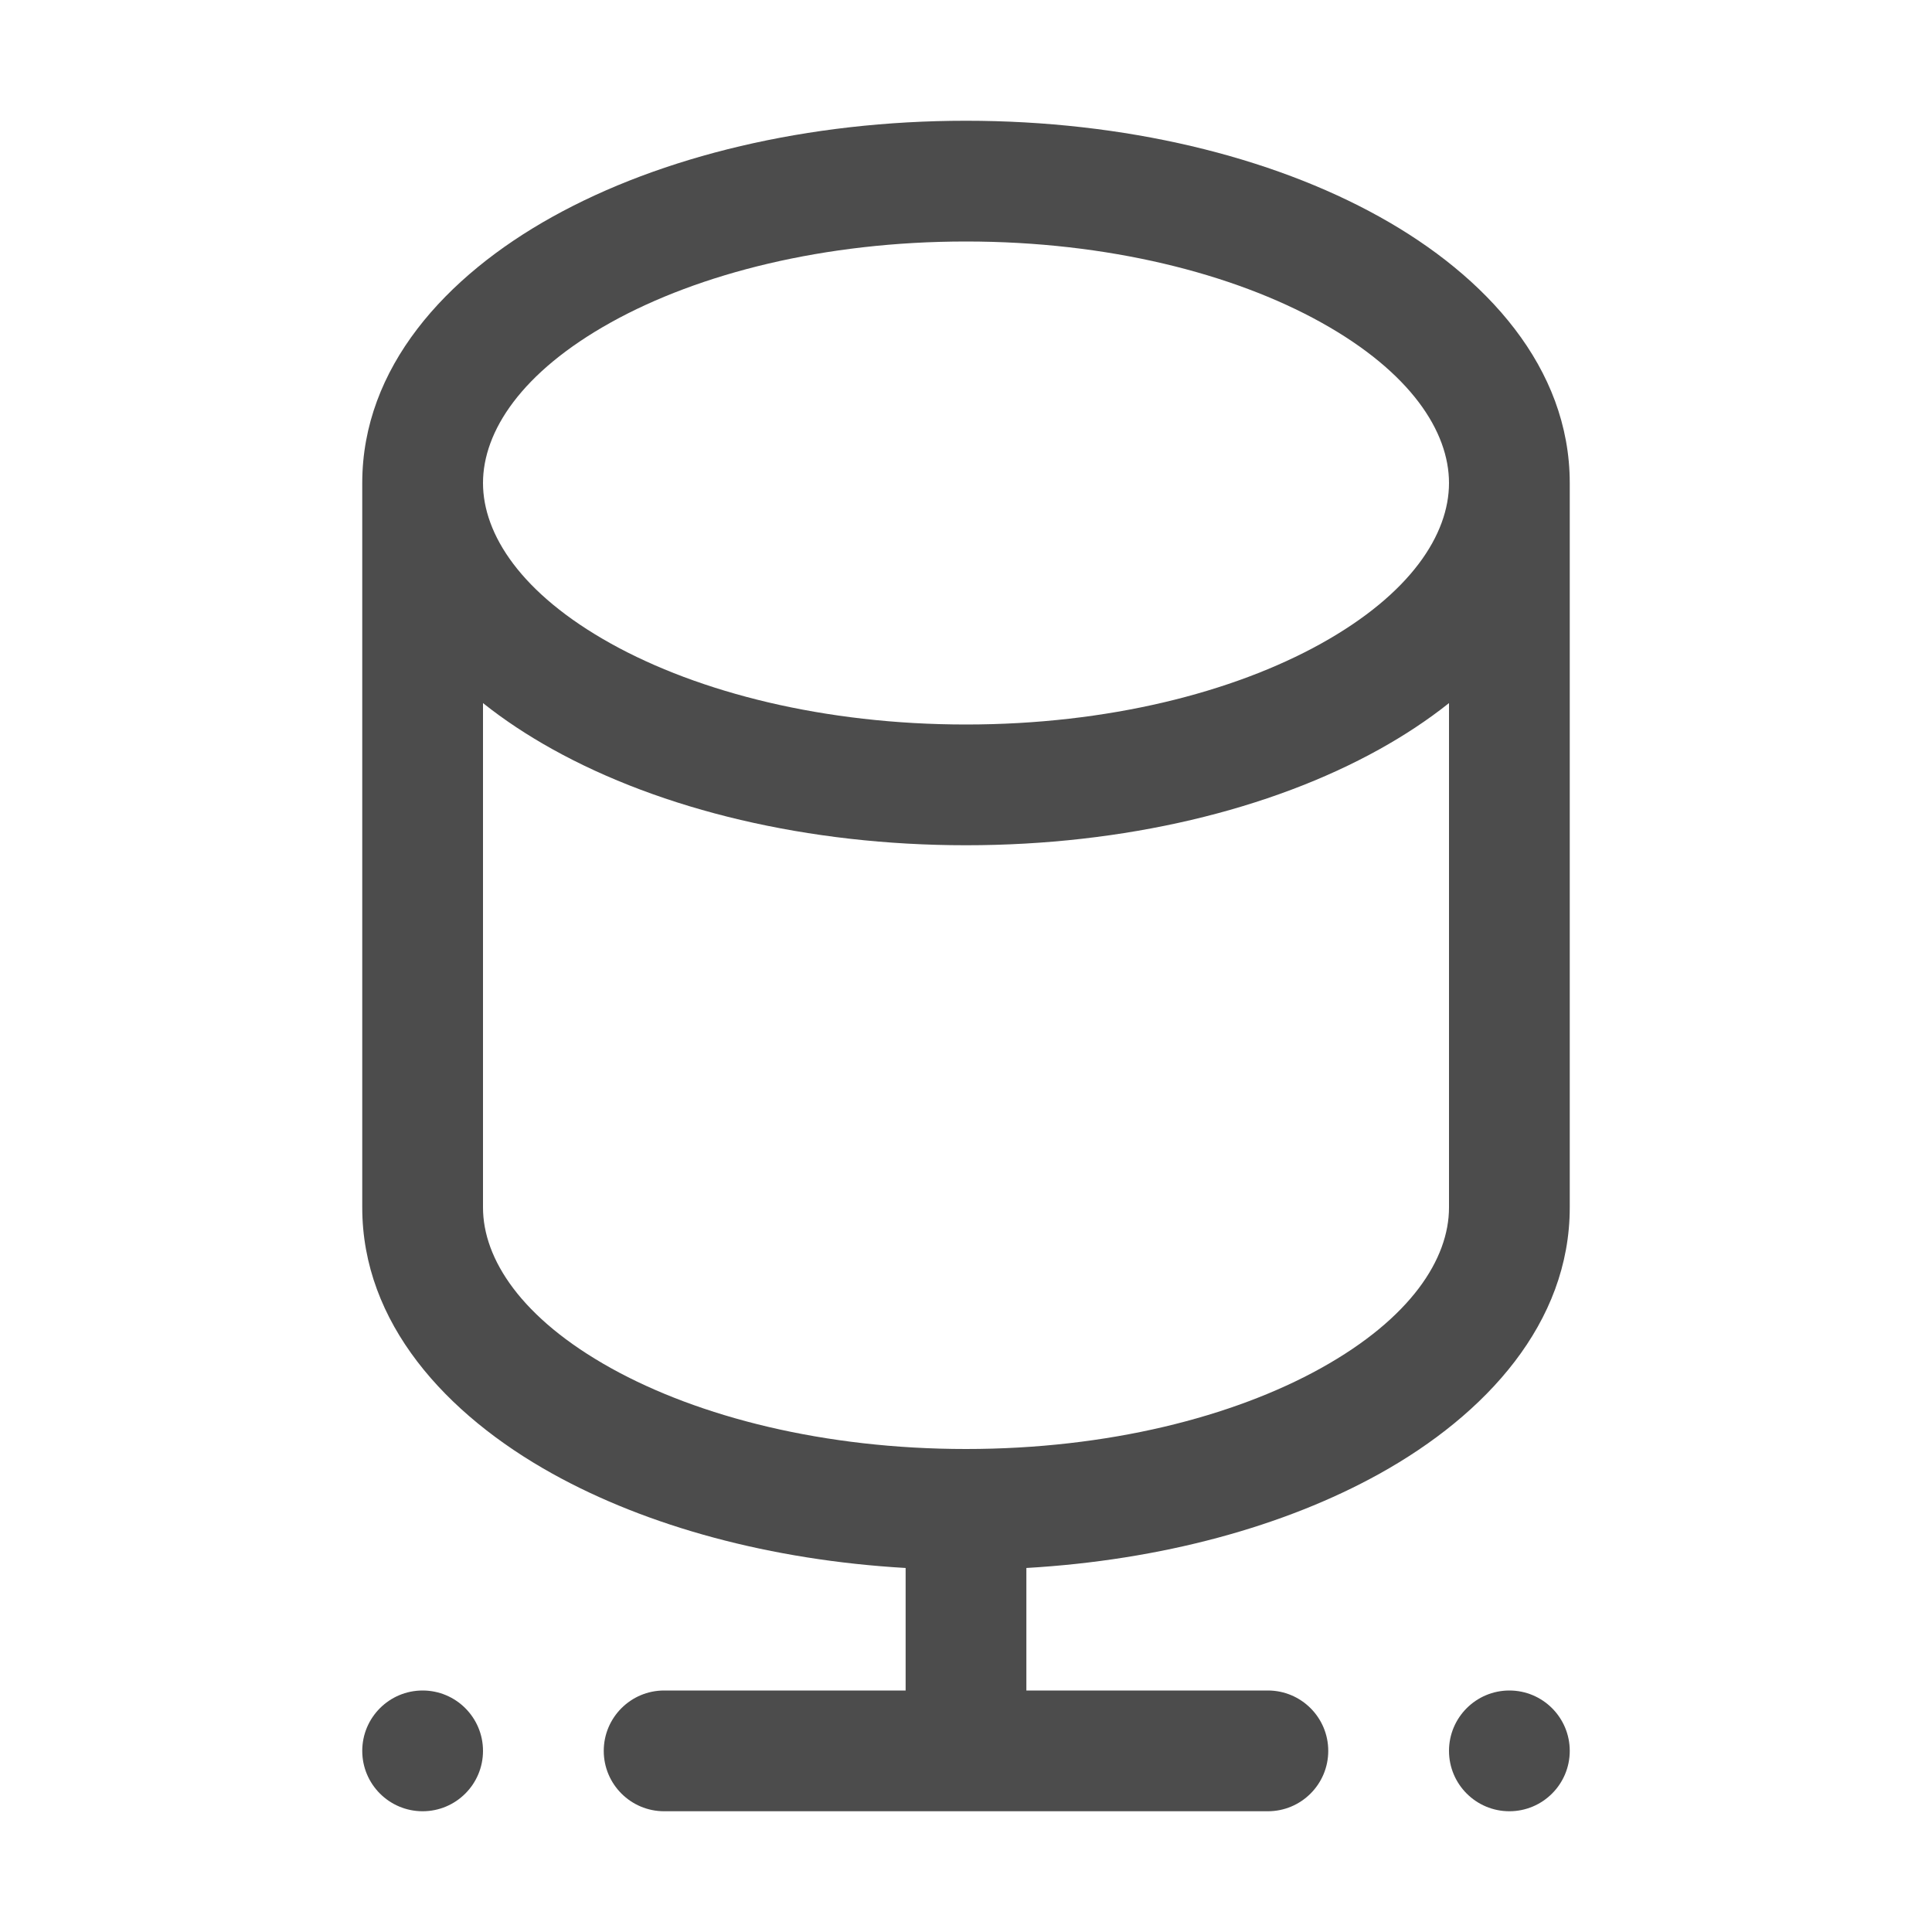 <svg width="24" height="24" viewBox="0 0 24 24" fill="none" xmlns="http://www.w3.org/2000/svg">
<path fill-rule="evenodd" clip-rule="evenodd" d="M19.5 15C19.5 16.432 18.464 17.57 17.137 18.307C15.958 18.962 14.426 19.381 12.75 19.478V21H15.75C16.164 21 16.5 21.336 16.5 21.75C16.5 22.164 16.164 22.5 15.75 22.5H8.25C7.836 22.5 7.5 22.164 7.5 21.75C7.5 21.336 7.836 21 8.25 21H11.25V19.478C9.574 19.381 8.042 18.962 6.863 18.307C5.536 17.57 4.5 16.432 4.5 15V6C4.5 4.568 5.536 3.43 6.863 2.693C8.215 1.941 10.033 1.5 12 1.5C13.967 1.5 15.785 1.941 17.137 2.693C18.464 3.43 19.5 4.568 19.5 6V15ZM6 6C6 5.361 6.475 4.624 7.591 4.004C8.682 3.398 10.239 3 12 3C13.761 3 15.318 3.398 16.409 4.004C17.525 4.624 18 5.361 18 6C18 6.639 17.525 7.376 16.409 7.996C15.318 8.602 13.761 9 12 9C10.239 9 8.682 8.602 7.591 7.996C6.475 7.376 6 6.639 6 6ZM18 15V8.734C17.734 8.946 17.443 9.137 17.137 9.307C15.785 10.059 13.967 10.5 12 10.5C10.033 10.5 8.215 10.059 6.863 9.307C6.557 9.137 6.266 8.946 6 8.734V15C6 15.639 6.475 16.376 7.591 16.996C8.682 17.602 10.239 18 12 18C13.761 18 15.318 17.602 16.409 16.996C17.525 16.376 18 15.639 18 15Z" fill="black" fill-opacity="0.7"/>
<path d="M4.5 21.75C4.5 21.336 4.836 21 5.25 21C5.664 21 6 21.336 6 21.75C6 22.164 5.664 22.5 5.25 22.5C4.836 22.5 4.5 22.164 4.5 21.75Z" fill="black" fill-opacity="0.7"/>
<path d="M18.75 21C18.336 21 18 21.336 18 21.75C18 22.164 18.336 22.5 18.75 22.5C19.164 22.5 19.5 22.164 19.5 21.75C19.5 21.336 19.164 21 18.75 21Z" fill="black" fill-opacity="0.7"/>
</svg>
